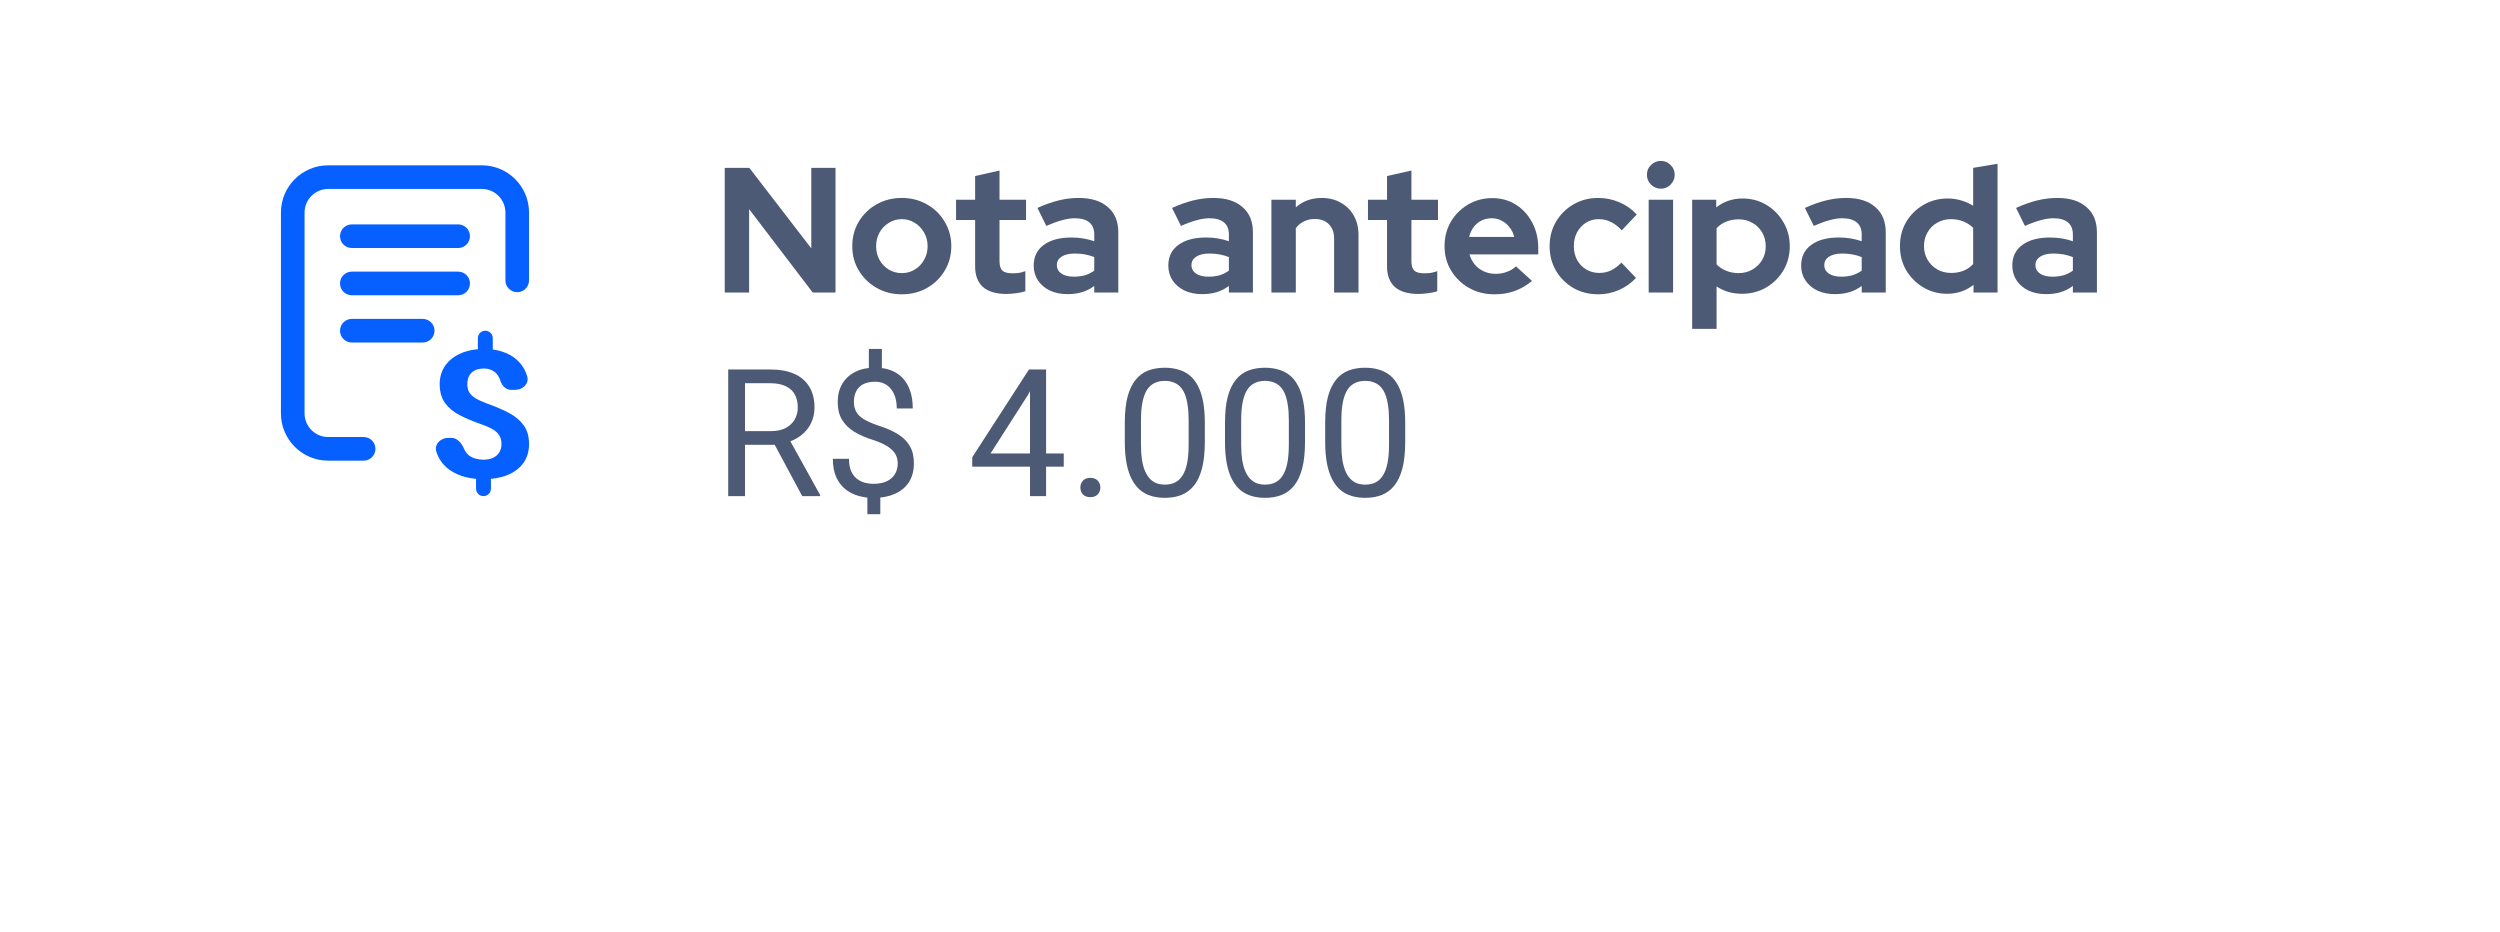 <svg width="228" height="85" viewBox="0 0 228 85" fill="none" xmlns="http://www.w3.org/2000/svg">
<g filter="url(#filter0_d_2600_9587)">
<path d="M7.056 11.595C7.056 6.468 11.212 2.312 16.338 2.312H197.349C202.476 2.312 206.632 6.468 206.632 11.595V48.725C206.632 53.852 202.476 58.008 197.349 58.008H16.338C11.212 58.008 7.056 53.852 7.056 48.725V11.595Z" fill="white"/>
</g>
<path d="M66.095 26.679V15.308H68.337L73.99 22.65V15.308H76.199V26.679H74.12L68.321 19.077V26.679H66.095Z" fill="#4C5A75"/>
<path d="M82.243 26.841C81.398 26.841 80.635 26.647 79.952 26.257C79.27 25.867 78.728 25.342 78.328 24.681C77.927 24.02 77.727 23.279 77.727 22.456C77.727 21.632 77.922 20.891 78.311 20.23C78.712 19.558 79.254 19.028 79.936 18.638C80.629 18.248 81.398 18.053 82.243 18.053C83.087 18.053 83.851 18.248 84.533 18.638C85.226 19.028 85.768 19.558 86.158 20.23C86.558 20.891 86.759 21.632 86.759 22.456C86.759 23.279 86.558 24.02 86.158 24.681C85.768 25.342 85.232 25.867 84.549 26.257C83.867 26.647 83.098 26.841 82.243 26.841ZM82.243 24.908C82.687 24.908 83.082 24.8 83.428 24.584C83.786 24.367 84.067 24.075 84.273 23.706C84.49 23.327 84.598 22.91 84.598 22.456C84.598 21.99 84.49 21.573 84.273 21.205C84.067 20.836 83.786 20.544 83.428 20.327C83.082 20.1 82.687 19.986 82.243 19.986C81.809 19.986 81.414 20.1 81.057 20.327C80.7 20.544 80.418 20.836 80.212 21.205C80.006 21.573 79.903 21.99 79.903 22.456C79.903 22.91 80.006 23.327 80.212 23.706C80.418 24.075 80.7 24.367 81.057 24.584C81.414 24.8 81.809 24.908 82.243 24.908Z" fill="#4C5A75"/>
<path d="M91.79 26.809C90.848 26.809 90.133 26.598 89.646 26.175C89.169 25.742 88.931 25.114 88.931 24.291V20.067H87.193V18.216H88.931V16.055L91.156 15.552V18.216H93.577V20.067H91.156V23.836C91.156 24.226 91.243 24.508 91.416 24.681C91.59 24.843 91.893 24.925 92.326 24.925C92.543 24.925 92.738 24.914 92.911 24.892C93.095 24.86 93.295 24.805 93.512 24.73V26.565C93.285 26.641 92.998 26.701 92.651 26.744C92.315 26.787 92.028 26.809 91.79 26.809Z" fill="#4C5A75"/>
<path d="M97.359 26.825C96.753 26.825 96.217 26.717 95.751 26.5C95.285 26.273 94.922 25.964 94.663 25.574C94.403 25.185 94.273 24.735 94.273 24.226C94.273 23.414 94.576 22.786 95.182 22.342C95.8 21.887 96.644 21.66 97.716 21.66C98.453 21.66 99.146 21.773 99.796 22.001V21.383C99.796 20.896 99.644 20.528 99.341 20.279C99.038 20.03 98.594 19.905 98.009 19.905C97.652 19.905 97.267 19.965 96.856 20.084C96.444 20.192 95.968 20.365 95.426 20.604L94.614 18.963C95.285 18.66 95.924 18.432 96.531 18.281C97.148 18.129 97.765 18.053 98.383 18.053C99.52 18.053 100.402 18.329 101.03 18.882C101.669 19.423 101.989 20.192 101.989 21.188V26.679H99.796V26.078C99.449 26.338 99.076 26.527 98.675 26.647C98.274 26.766 97.836 26.825 97.359 26.825ZM96.385 24.177C96.385 24.502 96.525 24.762 96.807 24.957C97.088 25.141 97.462 25.233 97.928 25.233C98.296 25.233 98.637 25.19 98.951 25.103C99.265 25.006 99.547 24.865 99.796 24.681V23.446C99.525 23.338 99.243 23.257 98.951 23.203C98.659 23.149 98.345 23.122 98.009 23.122C97.5 23.122 97.099 23.219 96.807 23.414C96.525 23.598 96.385 23.852 96.385 24.177Z" fill="#4C5A75"/>
<path d="M109.638 26.825C109.031 26.825 108.495 26.717 108.03 26.5C107.564 26.273 107.201 25.964 106.941 25.574C106.681 25.185 106.551 24.735 106.551 24.226C106.551 23.414 106.855 22.786 107.461 22.342C108.078 21.887 108.923 21.66 109.995 21.66C110.732 21.66 111.425 21.773 112.074 22.001V21.383C112.074 20.896 111.923 20.528 111.62 20.279C111.316 20.03 110.872 19.905 110.288 19.905C109.93 19.905 109.546 19.965 109.134 20.084C108.723 20.192 108.246 20.365 107.705 20.604L106.892 18.963C107.564 18.66 108.203 18.432 108.809 18.281C109.427 18.129 110.044 18.053 110.661 18.053C111.798 18.053 112.681 18.329 113.309 18.882C113.948 19.423 114.267 20.192 114.267 21.188V26.679H112.074V26.078C111.728 26.338 111.354 26.527 110.954 26.647C110.553 26.766 110.114 26.825 109.638 26.825ZM108.663 24.177C108.663 24.502 108.804 24.762 109.085 24.957C109.367 25.141 109.741 25.233 110.206 25.233C110.575 25.233 110.916 25.19 111.23 25.103C111.544 25.006 111.825 24.865 112.074 24.681V23.446C111.804 23.338 111.522 23.257 111.23 23.203C110.937 23.149 110.623 23.122 110.288 23.122C109.779 23.122 109.378 23.219 109.085 23.414C108.804 23.598 108.663 23.852 108.663 24.177Z" fill="#4C5A75"/>
<path d="M115.952 26.679V18.216H118.177V18.914C118.816 18.34 119.607 18.053 120.549 18.053C121.21 18.053 121.789 18.199 122.287 18.492C122.796 18.773 123.191 19.169 123.473 19.678C123.755 20.176 123.895 20.761 123.895 21.432V26.679H121.67V21.757C121.67 21.205 121.513 20.771 121.199 20.457C120.885 20.133 120.457 19.97 119.915 19.97C119.536 19.97 119.201 20.046 118.908 20.198C118.616 20.338 118.372 20.544 118.177 20.815V26.679H115.952Z" fill="#4C5A75"/>
<path d="M129.356 26.809C128.413 26.809 127.699 26.598 127.211 26.175C126.735 25.742 126.497 25.114 126.497 24.291V20.067H124.758V18.216H126.497V16.055L128.722 15.552V18.216H131.143V20.067H128.722V23.836C128.722 24.226 128.809 24.508 128.982 24.681C129.155 24.843 129.458 24.925 129.892 24.925C130.108 24.925 130.303 24.914 130.476 24.892C130.661 24.86 130.861 24.805 131.078 24.73V26.565C130.85 26.641 130.563 26.701 130.217 26.744C129.881 26.787 129.594 26.809 129.356 26.809Z" fill="#4C5A75"/>
<path d="M136.275 26.841C135.431 26.841 134.662 26.647 133.969 26.257C133.286 25.867 132.745 25.342 132.344 24.681C131.943 24.02 131.743 23.279 131.743 22.456C131.743 21.632 131.933 20.891 132.312 20.23C132.701 19.569 133.227 19.044 133.887 18.654C134.548 18.264 135.284 18.069 136.097 18.069C136.909 18.069 137.629 18.27 138.257 18.671C138.885 19.071 139.378 19.613 139.735 20.295C140.104 20.977 140.288 21.752 140.288 22.618V23.203H134.017C134.115 23.538 134.272 23.842 134.488 24.112C134.716 24.383 134.992 24.594 135.317 24.746C135.653 24.898 136.01 24.973 136.389 24.973C136.768 24.973 137.115 24.914 137.429 24.795C137.754 24.676 138.03 24.508 138.257 24.291L139.719 25.623C139.199 26.046 138.663 26.354 138.111 26.549C137.569 26.744 136.958 26.841 136.275 26.841ZM133.985 21.611H138.095C138.019 21.275 137.878 20.983 137.672 20.733C137.477 20.474 137.239 20.273 136.958 20.133C136.687 19.981 136.384 19.905 136.048 19.905C135.701 19.905 135.387 19.976 135.106 20.116C134.824 20.257 134.586 20.457 134.391 20.717C134.207 20.966 134.071 21.264 133.985 21.611Z" fill="#4C5A75"/>
<path d="M145.76 26.841C144.926 26.841 144.173 26.652 143.502 26.273C142.83 25.883 142.299 25.358 141.91 24.697C141.52 24.026 141.325 23.279 141.325 22.456C141.325 21.622 141.52 20.874 141.91 20.214C142.299 19.553 142.83 19.028 143.502 18.638C144.173 18.248 144.926 18.053 145.76 18.053C146.431 18.053 147.07 18.183 147.676 18.443C148.294 18.703 148.824 19.077 149.268 19.564L147.904 21.01C147.59 20.663 147.259 20.409 146.913 20.246C146.577 20.073 146.209 19.986 145.808 19.986C145.375 19.986 144.985 20.095 144.639 20.311C144.303 20.528 144.032 20.82 143.826 21.188C143.632 21.557 143.534 21.979 143.534 22.456C143.534 22.91 143.632 23.327 143.826 23.706C144.032 24.075 144.314 24.367 144.671 24.584C145.029 24.789 145.424 24.892 145.857 24.892C146.236 24.892 146.588 24.816 146.913 24.665C147.249 24.502 147.568 24.264 147.871 23.95L149.203 25.347C148.77 25.813 148.25 26.181 147.644 26.452C147.037 26.712 146.409 26.841 145.76 26.841Z" fill="#4C5A75"/>
<path d="M150.36 26.679V18.216H152.586V26.679H150.36ZM151.465 17.209C151.119 17.209 150.821 17.084 150.572 16.835C150.323 16.586 150.198 16.288 150.198 15.941C150.198 15.584 150.323 15.286 150.572 15.048C150.821 14.799 151.119 14.674 151.465 14.674C151.822 14.674 152.12 14.799 152.359 15.048C152.608 15.286 152.732 15.584 152.732 15.941C152.732 16.288 152.608 16.586 152.359 16.835C152.12 17.084 151.822 17.209 151.465 17.209Z" fill="#4C5A75"/>
<path d="M154.326 29.993V18.216H156.519V18.914C157.213 18.373 158.014 18.102 158.924 18.102C159.725 18.102 160.451 18.297 161.1 18.687C161.75 19.077 162.265 19.602 162.644 20.262C163.034 20.912 163.228 21.643 163.228 22.456C163.228 23.268 163.034 24.004 162.644 24.665C162.254 25.314 161.729 25.834 161.068 26.224C160.407 26.603 159.671 26.793 158.859 26.793C158.436 26.793 158.03 26.739 157.64 26.63C157.25 26.511 156.888 26.343 156.552 26.127V29.993H154.326ZM158.566 24.908C159.032 24.908 159.449 24.8 159.817 24.584C160.196 24.367 160.494 24.075 160.711 23.706C160.927 23.338 161.035 22.921 161.035 22.456C161.035 21.99 160.927 21.573 160.711 21.205C160.494 20.826 160.196 20.533 159.817 20.327C159.449 20.111 159.032 20.003 158.566 20.003C158.155 20.003 157.776 20.073 157.429 20.214C157.093 20.344 156.801 20.544 156.552 20.815V24.112C156.79 24.361 157.083 24.556 157.429 24.697C157.787 24.838 158.166 24.908 158.566 24.908Z" fill="#4C5A75"/>
<path d="M167.35 26.825C166.744 26.825 166.208 26.717 165.742 26.5C165.276 26.273 164.914 25.964 164.654 25.574C164.394 25.185 164.264 24.735 164.264 24.226C164.264 23.414 164.567 22.786 165.174 22.342C165.791 21.887 166.636 21.66 167.708 21.66C168.444 21.66 169.137 21.773 169.787 22.001V21.383C169.787 20.896 169.635 20.528 169.332 20.279C169.029 20.03 168.585 19.905 168 19.905C167.643 19.905 167.258 19.965 166.847 20.084C166.435 20.192 165.959 20.365 165.417 20.604L164.605 18.963C165.276 18.66 165.915 18.432 166.522 18.281C167.139 18.129 167.756 18.053 168.374 18.053C169.511 18.053 170.394 18.329 171.022 18.882C171.661 19.423 171.98 20.192 171.98 21.188V26.679H169.787V26.078C169.441 26.338 169.067 26.527 168.666 26.647C168.265 26.766 167.827 26.825 167.35 26.825ZM166.376 24.177C166.376 24.502 166.516 24.762 166.798 24.957C167.08 25.141 167.453 25.233 167.919 25.233C168.287 25.233 168.628 25.19 168.942 25.103C169.256 25.006 169.538 24.865 169.787 24.681V23.446C169.516 23.338 169.235 23.257 168.942 23.203C168.65 23.149 168.336 23.122 168 23.122C167.491 23.122 167.09 23.219 166.798 23.414C166.516 23.598 166.376 23.852 166.376 24.177Z" fill="#4C5A75"/>
<path d="M177.579 26.793C176.778 26.793 176.052 26.598 175.403 26.208C174.753 25.818 174.233 25.298 173.843 24.648C173.464 23.988 173.275 23.251 173.275 22.439C173.275 21.627 173.464 20.896 173.843 20.246C174.233 19.586 174.758 19.066 175.419 18.687C176.079 18.297 176.821 18.102 177.644 18.102C178.067 18.102 178.473 18.162 178.863 18.281C179.253 18.389 179.615 18.551 179.951 18.768V15.308L182.177 14.934V26.679H179.984V25.98C179.29 26.522 178.489 26.793 177.579 26.793ZM177.937 24.892C178.348 24.892 178.722 24.827 179.058 24.697C179.404 24.556 179.702 24.351 179.951 24.08V20.782C179.702 20.533 179.404 20.338 179.058 20.198C178.711 20.057 178.337 19.986 177.937 19.986C177.471 19.986 177.049 20.095 176.67 20.311C176.301 20.517 176.009 20.809 175.792 21.188C175.576 21.557 175.468 21.974 175.468 22.439C175.468 22.905 175.576 23.322 175.792 23.69C176.009 24.058 176.301 24.351 176.67 24.567C177.049 24.784 177.471 24.892 177.937 24.892Z" fill="#4C5A75"/>
<path d="M186.609 26.825C186.003 26.825 185.467 26.717 185.001 26.5C184.535 26.273 184.172 25.964 183.912 25.574C183.653 25.185 183.523 24.735 183.523 24.226C183.523 23.414 183.826 22.786 184.432 22.342C185.05 21.887 185.894 21.66 186.966 21.66C187.703 21.66 188.396 21.773 189.046 22.001V21.383C189.046 20.896 188.894 20.528 188.591 20.279C188.288 20.03 187.844 19.905 187.259 19.905C186.901 19.905 186.517 19.965 186.105 20.084C185.694 20.192 185.217 20.365 184.676 20.604L183.864 18.963C184.535 18.66 185.174 18.432 185.781 18.281C186.398 18.129 187.015 18.053 187.632 18.053C188.77 18.053 189.652 18.329 190.28 18.882C190.919 19.423 191.239 20.192 191.239 21.188V26.679H189.046V26.078C188.699 26.338 188.326 26.527 187.925 26.647C187.524 26.766 187.086 26.825 186.609 26.825ZM185.634 24.177C185.634 24.502 185.775 24.762 186.057 24.957C186.338 25.141 186.712 25.233 187.178 25.233C187.546 25.233 187.887 25.19 188.201 25.103C188.515 25.006 188.797 24.865 189.046 24.681V23.446C188.775 23.338 188.493 23.257 188.201 23.203C187.909 23.149 187.595 23.122 187.259 23.122C186.75 23.122 186.349 23.219 186.057 23.414C185.775 23.598 185.634 23.852 185.634 24.177Z" fill="#4C5A75"/>
<path d="M66.413 33.696H70.236C71.103 33.696 71.835 33.828 72.433 34.092C73.036 34.357 73.493 34.748 73.805 35.266C74.122 35.779 74.281 36.411 74.281 37.162C74.281 37.691 74.173 38.175 73.956 38.614C73.744 39.047 73.438 39.417 73.036 39.724C72.639 40.025 72.163 40.25 71.608 40.398L71.18 40.565H67.587L67.571 39.319H70.283C70.833 39.319 71.291 39.224 71.656 39.034C72.02 38.838 72.295 38.576 72.481 38.249C72.666 37.921 72.758 37.559 72.758 37.162C72.758 36.718 72.671 36.329 72.496 35.996C72.322 35.663 72.047 35.406 71.671 35.227C71.301 35.041 70.823 34.949 70.236 34.949H67.944V45.245H66.413V33.696ZM73.163 45.245L70.355 40.01L71.949 40.002L74.797 45.149V45.245H73.163Z" fill="#4C5A75"/>
<path d="M80.428 31.824V34.243H79.239V31.824H80.428ZM80.285 44.777V46.894H79.104V44.777H80.285ZM81.872 42.27C81.872 41.953 81.8 41.667 81.658 41.413C81.515 41.16 81.28 40.927 80.952 40.715C80.624 40.504 80.185 40.308 79.635 40.128C78.969 39.922 78.392 39.671 77.906 39.375C77.425 39.079 77.052 38.711 76.787 38.272C76.528 37.834 76.399 37.302 76.399 36.678C76.399 36.028 76.539 35.467 76.819 34.996C77.1 34.526 77.496 34.164 78.009 33.91C78.522 33.656 79.125 33.529 79.817 33.529C80.357 33.529 80.838 33.611 81.261 33.775C81.684 33.934 82.041 34.172 82.332 34.489C82.628 34.806 82.853 35.195 83.006 35.655C83.165 36.115 83.244 36.646 83.244 37.249H81.785C81.785 36.895 81.742 36.57 81.658 36.273C81.573 35.977 81.446 35.721 81.277 35.504C81.108 35.282 80.902 35.113 80.658 34.996C80.415 34.875 80.135 34.814 79.817 34.814C79.373 34.814 79.006 34.891 78.715 35.044C78.43 35.197 78.218 35.414 78.08 35.694C77.943 35.969 77.874 36.289 77.874 36.654C77.874 36.993 77.943 37.289 78.08 37.543C78.218 37.797 78.451 38.026 78.778 38.233C79.112 38.434 79.569 38.632 80.151 38.828C80.833 39.044 81.412 39.301 81.888 39.597C82.364 39.888 82.726 40.247 82.974 40.676C83.223 41.099 83.347 41.625 83.347 42.254C83.347 42.936 83.194 43.513 82.887 43.983C82.581 44.449 82.15 44.803 81.594 45.046C81.039 45.289 80.389 45.411 79.643 45.411C79.194 45.411 78.749 45.35 78.311 45.229C77.872 45.107 77.475 44.909 77.121 44.634C76.766 44.353 76.484 43.986 76.272 43.531C76.061 43.071 75.955 42.508 75.955 41.842H77.43C77.43 42.291 77.493 42.664 77.62 42.96C77.753 43.251 77.927 43.484 78.144 43.658C78.361 43.827 78.599 43.949 78.858 44.023C79.122 44.092 79.384 44.126 79.643 44.126C80.119 44.126 80.521 44.052 80.849 43.904C81.182 43.751 81.436 43.534 81.61 43.254C81.785 42.973 81.872 42.645 81.872 42.27Z" fill="#4C5A75"/>
<path d="M97.014 41.358V42.563H88.67V41.699L93.841 33.696H95.039L93.754 36.012L90.335 41.358H97.014ZM95.404 33.696V45.245H93.936V33.696H95.404Z" fill="#4C5A75"/>
<path d="M98.529 44.467C98.529 44.219 98.606 44.01 98.759 43.841C98.918 43.666 99.145 43.579 99.441 43.579C99.737 43.579 99.962 43.666 100.115 43.841C100.274 44.01 100.353 44.219 100.353 44.467C100.353 44.711 100.274 44.917 100.115 45.086C99.962 45.255 99.737 45.34 99.441 45.34C99.145 45.34 98.918 45.255 98.759 45.086C98.606 44.917 98.529 44.711 98.529 44.467Z" fill="#4C5A75"/>
<path d="M109.88 38.55V40.311C109.88 41.257 109.795 42.056 109.626 42.706C109.456 43.357 109.213 43.88 108.896 44.277C108.579 44.673 108.195 44.962 107.746 45.141C107.302 45.316 106.799 45.403 106.239 45.403C105.795 45.403 105.385 45.348 105.009 45.237C104.634 45.126 104.295 44.948 103.994 44.705C103.698 44.457 103.444 44.134 103.233 43.737C103.021 43.341 102.86 42.86 102.749 42.294C102.638 41.728 102.582 41.067 102.582 40.311V38.55C102.582 37.603 102.667 36.81 102.836 36.17C103.01 35.531 103.256 35.018 103.574 34.632C103.891 34.24 104.272 33.96 104.716 33.791C105.165 33.622 105.668 33.537 106.223 33.537C106.672 33.537 107.085 33.593 107.46 33.704C107.841 33.809 108.179 33.981 108.476 34.219C108.772 34.452 109.023 34.764 109.229 35.155C109.441 35.541 109.602 36.014 109.713 36.575C109.824 37.136 109.88 37.794 109.88 38.55ZM108.404 40.549V38.304C108.404 37.786 108.372 37.331 108.309 36.94C108.251 36.543 108.164 36.205 108.047 35.925C107.931 35.644 107.783 35.417 107.603 35.242C107.429 35.068 107.225 34.941 106.992 34.862C106.765 34.777 106.508 34.735 106.223 34.735C105.874 34.735 105.565 34.801 105.295 34.933C105.025 35.06 104.798 35.264 104.613 35.544C104.433 35.824 104.295 36.192 104.2 36.646C104.105 37.101 104.057 37.654 104.057 38.304V40.549C104.057 41.067 104.087 41.525 104.145 41.921C104.208 42.318 104.301 42.661 104.422 42.952C104.544 43.238 104.692 43.473 104.867 43.658C105.041 43.843 105.242 43.981 105.469 44.071C105.702 44.155 105.958 44.197 106.239 44.197C106.598 44.197 106.913 44.129 107.183 43.991C107.452 43.854 107.677 43.64 107.857 43.349C108.042 43.053 108.179 42.675 108.269 42.215C108.359 41.749 108.404 41.194 108.404 40.549Z" fill="#4C5A75"/>
<path d="M119.017 38.55V40.311C119.017 41.257 118.932 42.056 118.763 42.706C118.594 43.357 118.351 43.88 118.034 44.277C117.716 44.673 117.333 44.962 116.883 45.141C116.439 45.316 115.937 45.403 115.376 45.403C114.932 45.403 114.522 45.348 114.147 45.237C113.771 45.126 113.433 44.948 113.132 44.705C112.835 44.457 112.582 44.134 112.37 43.737C112.159 43.341 111.997 42.86 111.886 42.294C111.775 41.728 111.72 41.067 111.72 40.311V38.55C111.72 37.603 111.804 36.81 111.974 36.17C112.148 35.531 112.394 35.018 112.711 34.632C113.028 34.24 113.409 33.96 113.853 33.791C114.303 33.622 114.805 33.537 115.36 33.537C115.81 33.537 116.222 33.593 116.598 33.704C116.979 33.809 117.317 33.981 117.613 34.219C117.909 34.452 118.16 34.764 118.367 35.155C118.578 35.541 118.739 36.014 118.85 36.575C118.962 37.136 119.017 37.794 119.017 38.55ZM117.542 40.549V38.304C117.542 37.786 117.51 37.331 117.447 36.94C117.388 36.543 117.301 36.205 117.185 35.925C117.068 35.644 116.92 35.417 116.741 35.242C116.566 35.068 116.363 34.941 116.13 34.862C115.902 34.777 115.646 34.735 115.36 34.735C115.011 34.735 114.702 34.801 114.432 34.933C114.163 35.06 113.935 35.264 113.75 35.544C113.57 35.824 113.433 36.192 113.338 36.646C113.243 37.101 113.195 37.654 113.195 38.304V40.549C113.195 41.067 113.224 41.525 113.282 41.921C113.346 42.318 113.438 42.661 113.56 42.952C113.682 43.238 113.83 43.473 114.004 43.658C114.179 43.843 114.38 43.981 114.607 44.071C114.84 44.155 115.096 44.197 115.376 44.197C115.736 44.197 116.051 44.129 116.32 43.991C116.59 43.854 116.815 43.64 116.994 43.349C117.18 43.053 117.317 42.675 117.407 42.215C117.497 41.749 117.542 41.194 117.542 40.549Z" fill="#4C5A75"/>
<path d="M128.155 38.55V40.311C128.155 41.257 128.07 42.056 127.901 42.706C127.732 43.357 127.488 43.88 127.171 44.277C126.854 44.673 126.47 44.962 126.021 45.141C125.577 45.316 125.074 45.403 124.514 45.403C124.07 45.403 123.66 45.348 123.284 45.237C122.909 45.126 122.571 44.948 122.269 44.705C121.973 44.457 121.719 44.134 121.508 43.737C121.296 43.341 121.135 42.86 121.024 42.294C120.913 41.728 120.857 41.067 120.857 40.311V38.55C120.857 37.603 120.942 36.81 121.111 36.17C121.286 35.531 121.531 35.018 121.849 34.632C122.166 34.24 122.547 33.96 122.991 33.791C123.44 33.622 123.943 33.537 124.498 33.537C124.947 33.537 125.36 33.593 125.735 33.704C126.116 33.809 126.455 33.981 126.751 34.219C127.047 34.452 127.298 34.764 127.504 35.155C127.716 35.541 127.877 36.014 127.988 36.575C128.099 37.136 128.155 37.794 128.155 38.55ZM126.679 40.549V38.304C126.679 37.786 126.648 37.331 126.584 36.94C126.526 36.543 126.439 36.205 126.322 35.925C126.206 35.644 126.058 35.417 125.878 35.242C125.704 35.068 125.5 34.941 125.267 34.862C125.04 34.777 124.784 34.735 124.498 34.735C124.149 34.735 123.84 34.801 123.57 34.933C123.3 35.06 123.073 35.264 122.888 35.544C122.708 35.824 122.571 36.192 122.475 36.646C122.38 37.101 122.333 37.654 122.333 38.304V40.549C122.333 41.067 122.362 41.525 122.42 41.921C122.483 42.318 122.576 42.661 122.697 42.952C122.819 43.238 122.967 43.473 123.142 43.658C123.316 43.843 123.517 43.981 123.744 44.071C123.977 44.155 124.234 44.197 124.514 44.197C124.873 44.197 125.188 44.129 125.458 43.991C125.727 43.854 125.952 43.64 126.132 43.349C126.317 43.053 126.455 42.675 126.544 42.215C126.634 41.749 126.679 41.194 126.679 40.549Z" fill="#4C5A75"/>
<path fill-rule="evenodd" clip-rule="evenodd" d="M25.621 19.386C25.621 17.006 27.551 15.076 29.931 15.076H43.938C46.318 15.076 48.248 17.006 48.248 19.386V25.57C48.248 26.166 47.765 26.648 47.17 26.648C46.575 26.648 46.093 26.166 46.093 25.57V19.386C46.093 18.196 45.128 17.231 43.938 17.231H29.931C28.741 17.231 27.776 18.196 27.776 19.386V37.703C27.776 38.893 28.741 39.857 29.931 39.857H33.163C33.758 39.857 34.241 40.34 34.241 40.935C34.241 41.53 33.758 42.012 33.163 42.012H29.931C27.551 42.012 25.621 40.083 25.621 37.703V19.386Z" fill="#0660FF"/>
<path d="M44.261 30.16C44.636 30.16 44.941 30.465 44.941 30.841V31.82C44.941 32.195 44.636 32.5 44.261 32.5C43.885 32.5 43.58 32.195 43.58 31.82V30.841C43.58 30.465 43.885 30.16 44.261 30.16ZM44.095 43.111C44.471 43.111 44.775 43.416 44.775 43.792V44.564C44.775 44.94 44.471 45.245 44.095 45.245C43.719 45.245 43.414 44.94 43.414 44.564V43.792C43.414 43.416 43.719 43.111 44.095 43.111ZM45.735 40.51C45.735 40.209 45.674 39.952 45.552 39.741C45.435 39.529 45.243 39.342 44.976 39.178C44.714 39.014 44.359 38.855 43.912 38.702C43.156 38.437 42.489 38.157 41.914 37.861C41.344 37.56 40.899 37.187 40.579 36.743C40.259 36.294 40.099 35.725 40.099 35.038C40.099 34.382 40.271 33.814 40.614 33.333C40.957 32.852 41.431 32.481 42.036 32.222C42.647 31.958 43.356 31.826 44.165 31.826C44.781 31.826 45.34 31.91 45.84 32.08C46.34 32.243 46.77 32.487 47.131 32.809C47.491 33.127 47.768 33.515 47.96 33.975C48.006 34.085 48.046 34.199 48.081 34.317C48.278 34.98 47.687 35.553 46.996 35.553H46.595C46.125 35.553 45.77 35.162 45.63 34.713C45.555 34.469 45.444 34.266 45.299 34.102C45.159 33.938 44.99 33.816 44.793 33.737C44.595 33.653 44.377 33.61 44.138 33.61C43.784 33.61 43.493 33.674 43.266 33.801C43.039 33.928 42.873 34.099 42.769 34.316C42.67 34.528 42.62 34.771 42.62 35.046C42.62 35.315 42.673 35.551 42.777 35.752C42.888 35.953 43.077 36.138 43.344 36.307C43.612 36.471 43.978 36.64 44.444 36.814C45.2 37.079 45.863 37.364 46.433 37.671C47.003 37.977 47.448 38.353 47.768 38.797C48.088 39.241 48.248 39.807 48.248 40.494C48.248 41.176 48.073 41.758 47.724 42.239C47.375 42.715 46.887 43.08 46.258 43.333C45.63 43.582 44.903 43.706 44.077 43.706C43.542 43.706 43.01 43.643 42.481 43.516C41.952 43.384 41.472 43.172 41.041 42.881C40.611 42.59 40.268 42.205 40.012 41.723C39.922 41.553 39.849 41.37 39.79 41.172C39.594 40.507 40.19 39.931 40.884 39.931H41.152C41.698 39.931 42.092 40.397 42.306 40.899C42.417 41.152 42.562 41.356 42.742 41.509C42.929 41.657 43.138 41.763 43.371 41.827C43.603 41.89 43.839 41.922 44.077 41.922C44.45 41.922 44.755 41.861 44.993 41.739C45.238 41.618 45.421 41.451 45.543 41.24C45.671 41.023 45.735 40.78 45.735 40.51Z" fill="#0660FF"/>
<path d="M31.008 21.541C31.008 20.946 31.49 20.464 32.086 20.464H41.782C42.378 20.464 42.86 20.946 42.86 21.541C42.86 22.136 42.378 22.619 41.782 22.619H32.086C31.49 22.619 31.008 22.136 31.008 21.541Z" fill="#0660FF"/>
<path d="M31.008 25.85C31.008 25.255 31.49 24.773 32.086 24.773H41.782C42.378 24.773 42.86 25.255 42.86 25.85C42.86 26.445 42.378 26.928 41.782 26.928H32.086C31.49 26.928 31.008 26.445 31.008 25.85Z" fill="#0660FF"/>
<path d="M31.008 30.16C31.008 29.565 31.49 29.083 32.086 29.083H38.55C39.145 29.083 39.628 29.565 39.628 30.16C39.628 30.755 39.145 31.238 38.55 31.238H32.086C31.49 31.238 31.008 30.755 31.008 30.16Z" fill="#0660FF"/>
<defs>
<filter id="filter0_d_2600_9587" x="0.056" y="0.312" width="227.576" height="83.696" filterUnits="userSpaceOnUse" color-interpolation-filters="sRGB">
<feFlood flood-opacity="0" result="BackgroundImageFix"/>
<feColorMatrix in="SourceAlpha" type="matrix" values="0 0 0 0 0 0 0 0 0 0 0 0 0 0 0 0 0 0 127 0" result="hardAlpha"/>
<feOffset dx="7" dy="12"/>
<feGaussianBlur stdDeviation="7"/>
<feComposite in2="hardAlpha" operator="out"/>
<feColorMatrix type="matrix" values="0 0 0 0 0 0 0 0 0 0.168 0 0 0 0 0.6 0 0 0 0.1 0"/>
<feBlend mode="normal" in2="BackgroundImageFix" result="effect1_dropShadow_2600_9587"/>
<feBlend mode="normal" in="SourceGraphic" in2="effect1_dropShadow_2600_9587" result="shape"/>
</filter>
</defs>
</svg>
